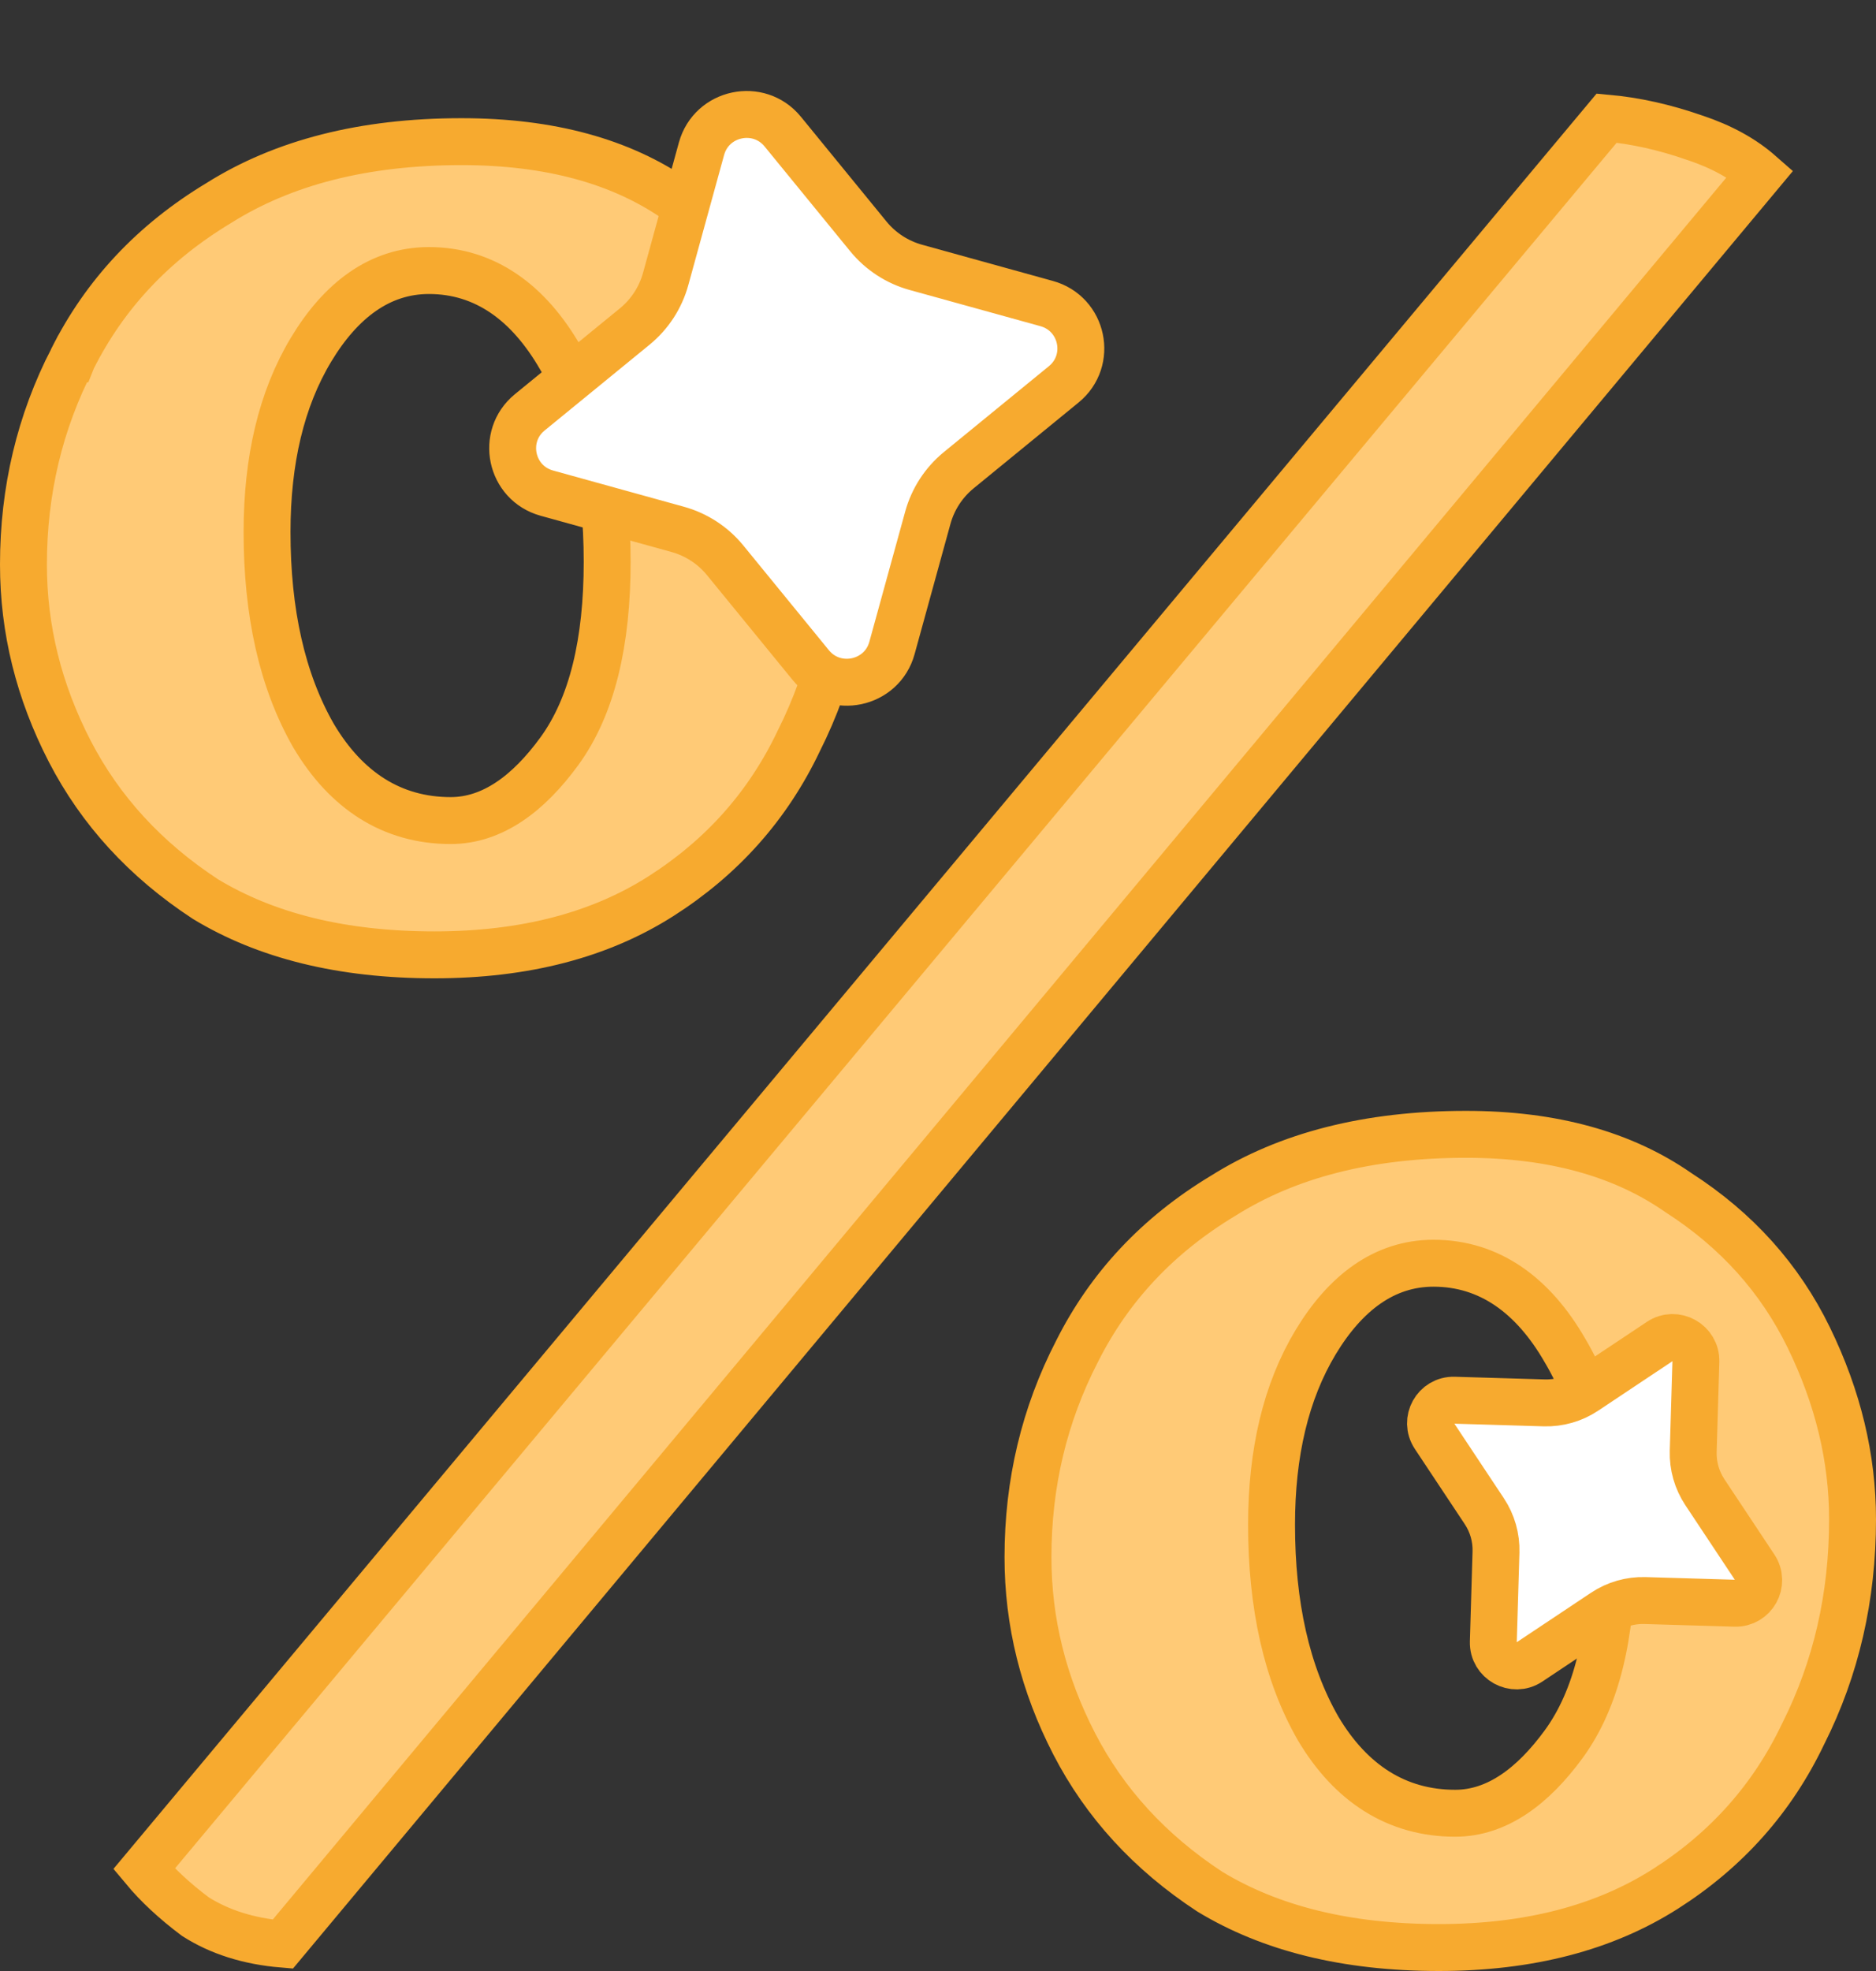 <svg width="80" height="84" viewBox="0 0 80 84" fill="none" xmlns="http://www.w3.org/2000/svg">
<rect x="0" y="0" width="80" height="84" fill="#333333" stroke="none"/>
<path d="M72.261 5.867L72.268 5.869L72.275 5.871C73.42 6.251 74.34 6.765 75.062 7.399L12.06 82.855C10.583 82.732 9.349 82.33 8.327 81.679C7.433 81.008 6.708 80.33 6.141 79.649L68.515 5.034C69.724 5.142 70.972 5.417 72.261 5.867ZM3.088 15.294L3.089 15.294L3.093 15.284C4.471 12.541 6.536 10.335 9.315 8.661L9.323 8.656L9.331 8.651C12.069 6.929 15.501 6.037 19.682 6.037C23.469 6.037 26.497 6.887 28.837 8.51L28.851 8.52L28.865 8.529C31.338 10.123 33.136 12.17 34.287 14.677L34.291 14.687L34.297 14.698C35.548 17.262 36.163 19.841 36.163 22.444C36.163 25.756 35.463 28.79 34.07 31.563L34.065 31.572L34.061 31.582C32.754 34.329 30.798 36.531 28.175 38.2C25.589 39.845 22.389 40.694 18.524 40.694C14.577 40.694 11.338 39.881 8.754 38.313C6.194 36.635 4.275 34.535 2.972 32.014C1.654 29.46 1 26.812 1 24.058C1 20.907 1.698 17.991 3.088 15.294ZM13.373 31.357L13.377 31.363L13.381 31.37C14.762 33.691 16.72 34.971 19.218 34.971C21.003 34.971 22.537 33.818 23.847 32.025C25.26 30.09 25.892 27.345 25.892 23.942C25.892 20.453 25.256 17.532 23.902 15.253C22.548 12.898 20.682 11.53 18.292 11.53C16.193 11.53 14.529 12.803 13.268 14.896C11.992 17.013 11.388 19.626 11.388 22.674C11.388 26.098 12.027 29.011 13.373 31.357ZM45.925 57.6L45.925 57.6L45.93 57.59C47.307 54.847 49.372 52.641 52.151 50.966L52.16 50.961L52.168 50.956C54.906 49.234 58.338 48.343 62.518 48.343C66.224 48.343 69.215 49.19 71.557 50.816L71.571 50.826L71.586 50.835C74.063 52.431 75.905 54.485 77.133 57.003C78.384 59.568 79 62.147 79 64.749C79 68.061 78.299 71.095 76.907 73.868L76.902 73.878L76.897 73.887C75.59 76.635 73.635 78.836 71.012 80.505C68.426 82.15 65.225 83 61.36 83C57.413 83 54.174 82.186 51.59 80.618C49.03 78.94 47.111 76.841 45.809 74.319C44.49 71.766 43.837 69.118 43.837 66.363C43.837 63.213 44.534 60.297 45.925 57.6ZM56.209 73.662L56.213 73.669L56.217 73.676C57.599 75.996 59.557 77.277 62.055 77.277C63.84 77.277 65.374 76.123 66.683 74.331C68.097 72.395 68.728 69.65 68.728 66.248C68.728 62.759 68.093 59.837 66.739 57.559C65.385 55.203 63.519 53.836 61.129 53.836C59.03 53.836 57.366 55.108 56.104 57.201C54.828 59.319 54.224 61.931 54.224 64.98C54.224 68.403 54.863 71.317 56.209 73.662Z" fill="#FFCA76" stroke="#F7AA2F" stroke-width="2"/>
<path d="M70.782 57.168C71.446 56.726 72.342 57.22 72.319 58.024L72.205 61.853C72.187 62.471 72.361 63.08 72.703 63.595L74.831 66.8C75.275 67.468 74.782 68.35 73.986 68.326L70.145 68.212C69.527 68.194 68.918 68.368 68.403 68.711L65.218 70.832C64.554 71.274 63.658 70.78 63.681 69.976L63.795 66.147C63.813 65.528 63.639 64.92 63.297 64.405L61.169 61.2C60.725 60.532 61.218 59.65 62.014 59.674L65.855 59.788C66.473 59.806 67.082 59.632 67.597 59.289L70.782 57.168Z" fill="white" stroke="#F7AA2F" stroke-width="2"/>
<path d="M29.915 6.338C30.343 4.785 32.357 4.357 33.381 5.611L37.028 10.073C37.55 10.712 38.259 11.174 39.055 11.394L44.632 12.937C46.189 13.367 46.607 15.363 45.362 16.38L40.886 20.038C40.246 20.561 39.785 21.269 39.566 22.065L38.037 27.616C37.61 29.169 35.596 29.596 34.572 28.343L30.925 23.881C30.402 23.241 29.694 22.78 28.898 22.56L23.321 21.017C21.764 20.586 21.346 18.591 22.591 17.573L27.067 13.916C27.707 13.393 28.168 12.685 28.387 11.889L29.915 6.338Z" fill="white" stroke="#F7AA2F" stroke-width="2"/>
</svg>
